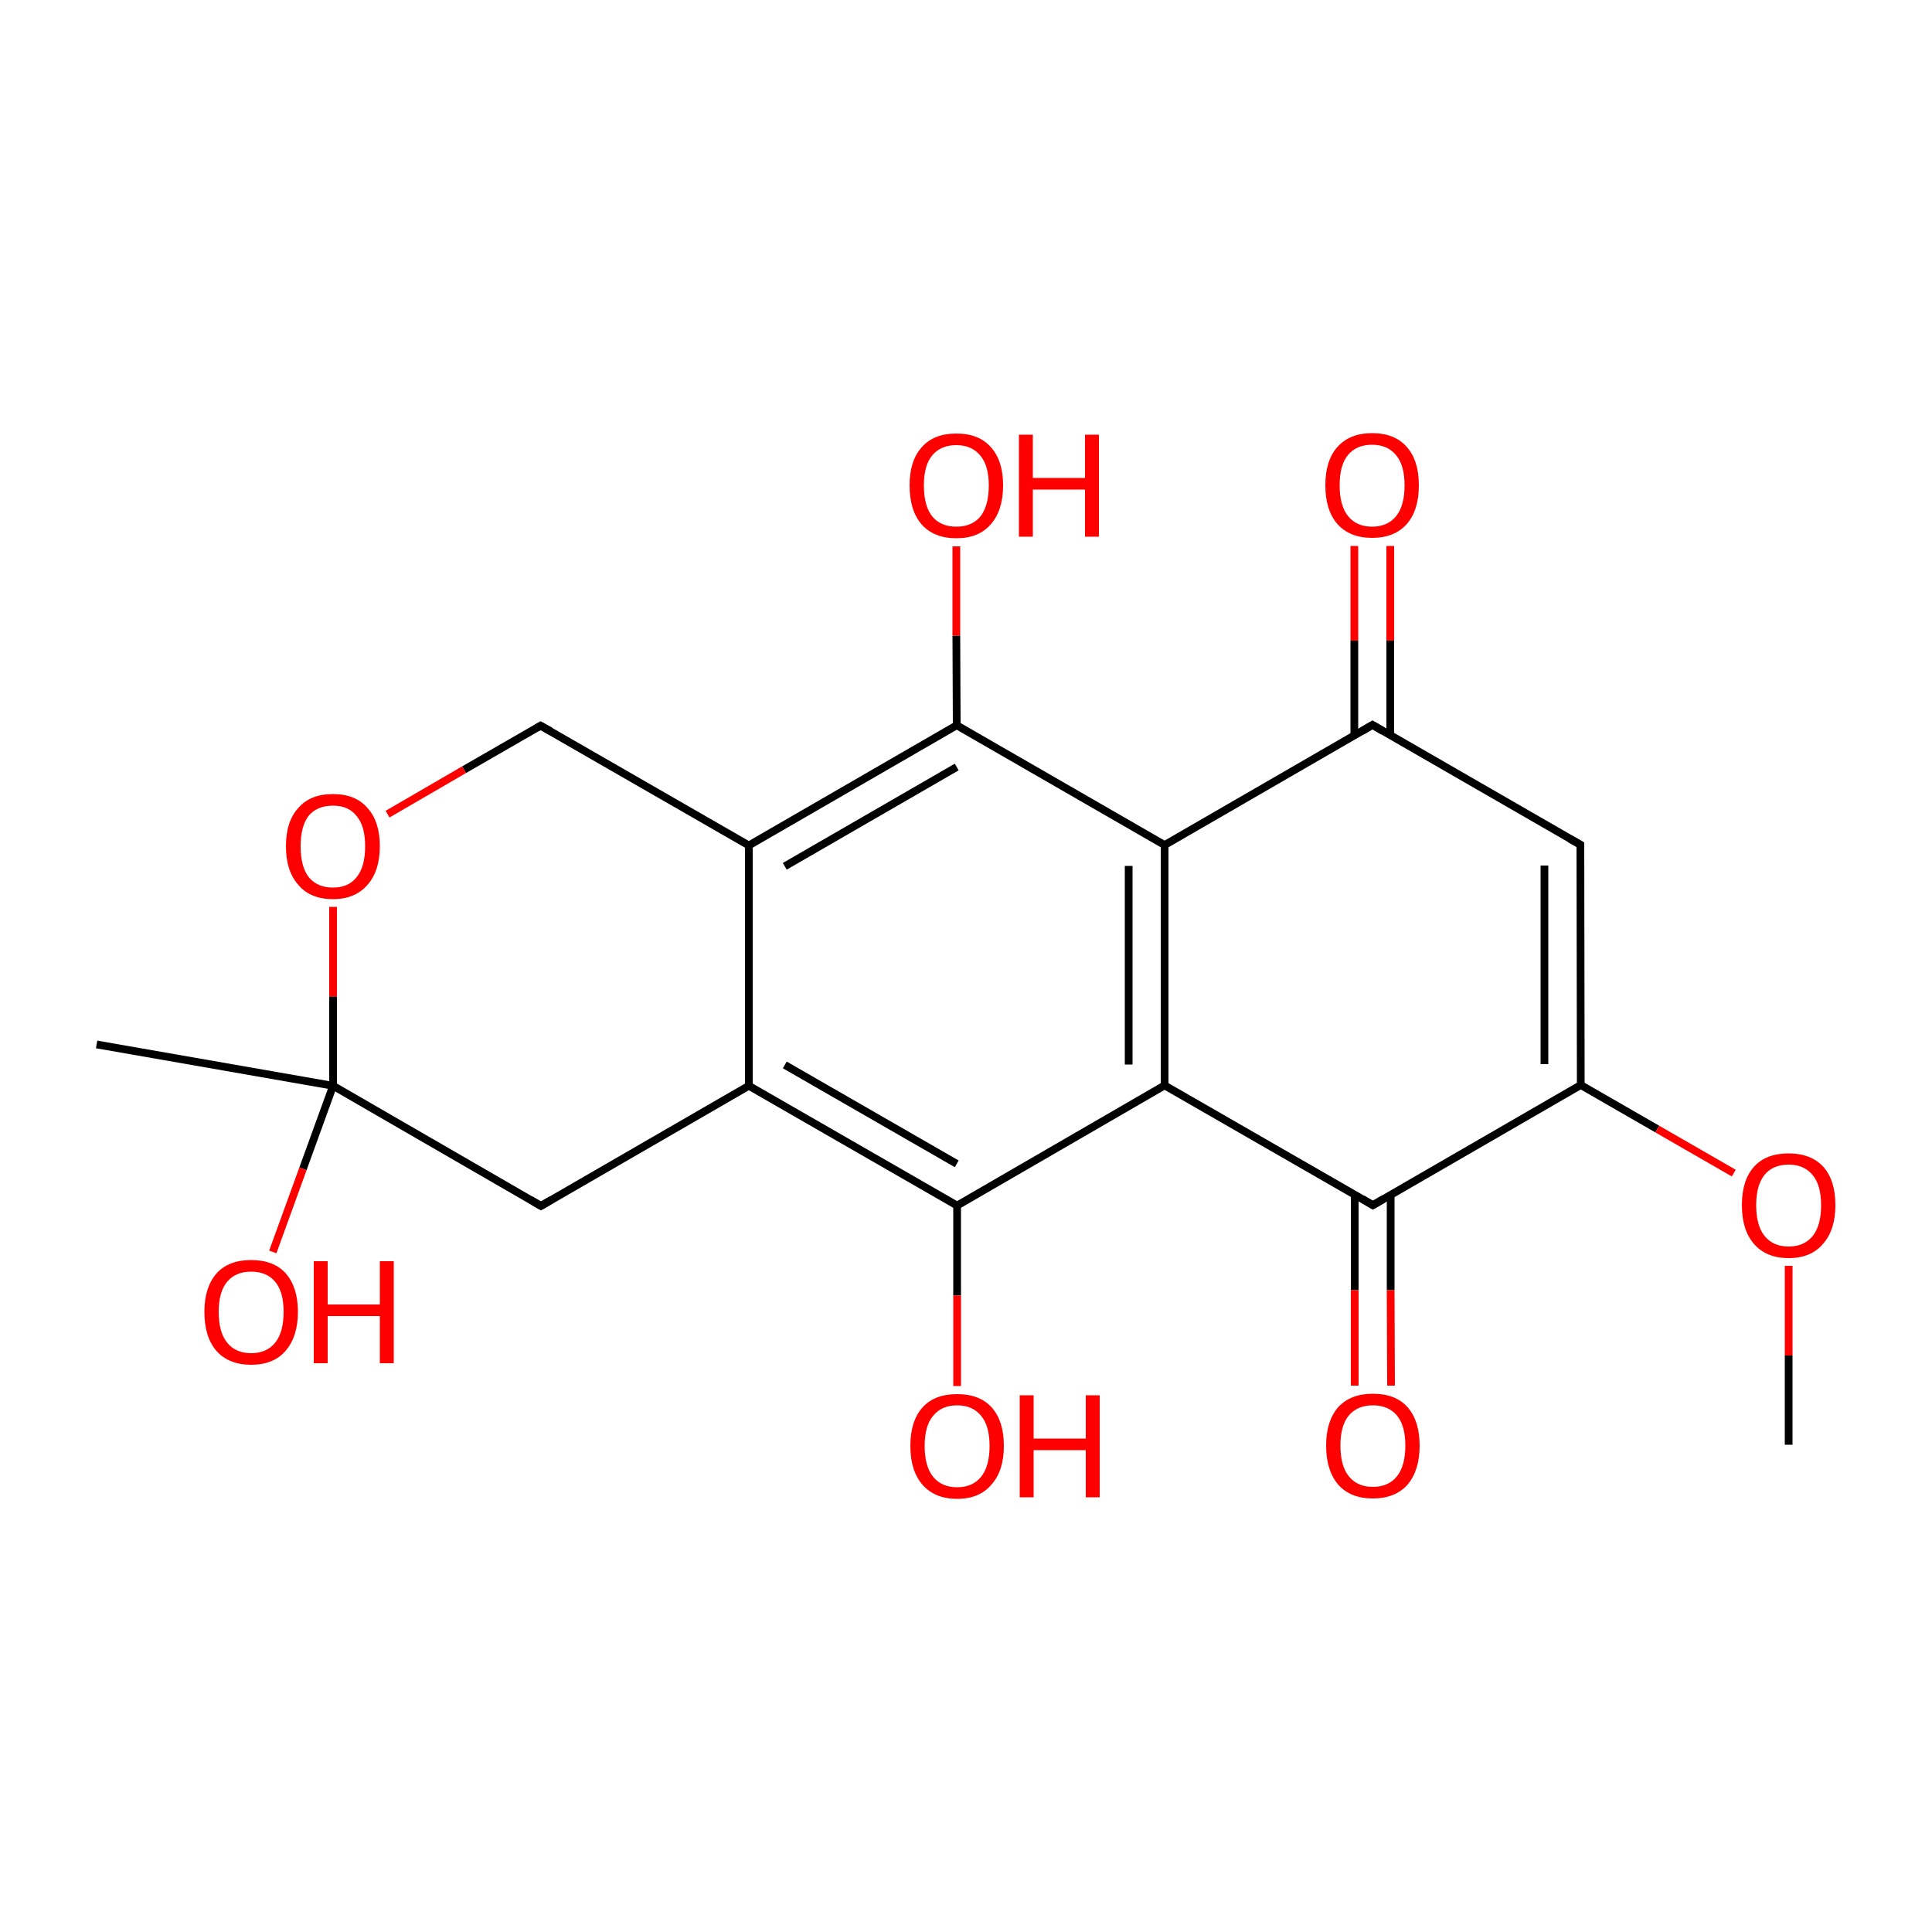 
<svg version='1.1' baseProfile='full'
              xmlns='http://www.w3.org/2000/svg'
                      xmlns:rdkit='http://www.rdkit.org/xml'
                      xmlns:xlink='http://www.w3.org/1999/xlink'
                  xml:space='preserve'
width='500px' height='500px' viewBox='0 0 500 500'>
<!-- END OF HEADER -->
<rect style='opacity:1.0;fill:#FFFFFF;stroke:none' width='500.0' height='500.0' x='0.0' y='0.0'> </rect>
<path class='bond-0 atom-0 atom-1' d='M 25.0,270.3 L 86.2,281.0' style='fill:none;fill-rule:evenodd;stroke:#000000;stroke-width:2.0px;stroke-linecap:butt;stroke-linejoin:miter;stroke-opacity:1' />
<path class='bond-1 atom-1 atom-2' d='M 86.2,281.0 L 140.0,312.1' style='fill:none;fill-rule:evenodd;stroke:#000000;stroke-width:2.0px;stroke-linecap:butt;stroke-linejoin:miter;stroke-opacity:1' />
<path class='bond-2 atom-2 atom-3' d='M 140.0,312.1 L 193.8,281.0' style='fill:none;fill-rule:evenodd;stroke:#000000;stroke-width:2.0px;stroke-linecap:butt;stroke-linejoin:miter;stroke-opacity:1' />
<path class='bond-3 atom-3 atom-4' d='M 193.8,281.0 L 247.7,312.0' style='fill:none;fill-rule:evenodd;stroke:#000000;stroke-width:2.0px;stroke-linecap:butt;stroke-linejoin:miter;stroke-opacity:1' />
<path class='bond-3 atom-3 atom-4' d='M 203.1,275.6 L 247.6,301.2' style='fill:none;fill-rule:evenodd;stroke:#000000;stroke-width:2.0px;stroke-linecap:butt;stroke-linejoin:miter;stroke-opacity:1' />
<path class='bond-4 atom-4 atom-5' d='M 247.7,312.0 L 301.4,280.9' style='fill:none;fill-rule:evenodd;stroke:#000000;stroke-width:2.0px;stroke-linecap:butt;stroke-linejoin:miter;stroke-opacity:1' />
<path class='bond-5 atom-5 atom-6' d='M 301.4,280.9 L 301.4,218.7' style='fill:none;fill-rule:evenodd;stroke:#000000;stroke-width:2.0px;stroke-linecap:butt;stroke-linejoin:miter;stroke-opacity:1' />
<path class='bond-5 atom-5 atom-6' d='M 292.1,275.5 L 292.1,224.1' style='fill:none;fill-rule:evenodd;stroke:#000000;stroke-width:2.0px;stroke-linecap:butt;stroke-linejoin:miter;stroke-opacity:1' />
<path class='bond-6 atom-6 atom-7' d='M 301.4,218.7 L 355.2,187.6' style='fill:none;fill-rule:evenodd;stroke:#000000;stroke-width:2.0px;stroke-linecap:butt;stroke-linejoin:miter;stroke-opacity:1' />
<path class='bond-7 atom-7 atom-8' d='M 359.8,190.3 L 359.8,165.8' style='fill:none;fill-rule:evenodd;stroke:#000000;stroke-width:2.0px;stroke-linecap:butt;stroke-linejoin:miter;stroke-opacity:1' />
<path class='bond-7 atom-7 atom-8' d='M 359.8,165.8 L 359.8,141.3' style='fill:none;fill-rule:evenodd;stroke:#FF0000;stroke-width:2.0px;stroke-linecap:butt;stroke-linejoin:miter;stroke-opacity:1' />
<path class='bond-7 atom-7 atom-8' d='M 350.5,190.3 L 350.5,165.8' style='fill:none;fill-rule:evenodd;stroke:#000000;stroke-width:2.0px;stroke-linecap:butt;stroke-linejoin:miter;stroke-opacity:1' />
<path class='bond-7 atom-7 atom-8' d='M 350.5,165.8 L 350.5,141.3' style='fill:none;fill-rule:evenodd;stroke:#FF0000;stroke-width:2.0px;stroke-linecap:butt;stroke-linejoin:miter;stroke-opacity:1' />
<path class='bond-8 atom-7 atom-9' d='M 355.2,187.6 L 409.0,218.6' style='fill:none;fill-rule:evenodd;stroke:#000000;stroke-width:2.0px;stroke-linecap:butt;stroke-linejoin:miter;stroke-opacity:1' />
<path class='bond-9 atom-9 atom-10' d='M 409.0,218.6 L 409.1,280.8' style='fill:none;fill-rule:evenodd;stroke:#000000;stroke-width:2.0px;stroke-linecap:butt;stroke-linejoin:miter;stroke-opacity:1' />
<path class='bond-9 atom-9 atom-10' d='M 399.7,224.0 L 399.7,275.4' style='fill:none;fill-rule:evenodd;stroke:#000000;stroke-width:2.0px;stroke-linecap:butt;stroke-linejoin:miter;stroke-opacity:1' />
<path class='bond-10 atom-10 atom-11' d='M 409.1,280.8 L 355.3,311.9' style='fill:none;fill-rule:evenodd;stroke:#000000;stroke-width:2.0px;stroke-linecap:butt;stroke-linejoin:miter;stroke-opacity:1' />
<path class='bond-11 atom-11 atom-12' d='M 350.6,309.2 L 350.6,333.9' style='fill:none;fill-rule:evenodd;stroke:#000000;stroke-width:2.0px;stroke-linecap:butt;stroke-linejoin:miter;stroke-opacity:1' />
<path class='bond-11 atom-11 atom-12' d='M 350.6,333.9 L 350.6,358.6' style='fill:none;fill-rule:evenodd;stroke:#FF0000;stroke-width:2.0px;stroke-linecap:butt;stroke-linejoin:miter;stroke-opacity:1' />
<path class='bond-11 atom-11 atom-12' d='M 359.9,309.2 L 359.9,333.9' style='fill:none;fill-rule:evenodd;stroke:#000000;stroke-width:2.0px;stroke-linecap:butt;stroke-linejoin:miter;stroke-opacity:1' />
<path class='bond-11 atom-11 atom-12' d='M 359.9,333.9 L 360.0,358.6' style='fill:none;fill-rule:evenodd;stroke:#FF0000;stroke-width:2.0px;stroke-linecap:butt;stroke-linejoin:miter;stroke-opacity:1' />
<path class='bond-12 atom-10 atom-13' d='M 409.1,280.8 L 428.9,292.2' style='fill:none;fill-rule:evenodd;stroke:#000000;stroke-width:2.0px;stroke-linecap:butt;stroke-linejoin:miter;stroke-opacity:1' />
<path class='bond-12 atom-10 atom-13' d='M 428.9,292.2 L 448.7,303.6' style='fill:none;fill-rule:evenodd;stroke:#FF0000;stroke-width:2.0px;stroke-linecap:butt;stroke-linejoin:miter;stroke-opacity:1' />
<path class='bond-13 atom-13 atom-14' d='M 462.9,327.6 L 462.9,350.8' style='fill:none;fill-rule:evenodd;stroke:#FF0000;stroke-width:2.0px;stroke-linecap:butt;stroke-linejoin:miter;stroke-opacity:1' />
<path class='bond-13 atom-13 atom-14' d='M 462.9,350.8 L 462.9,373.9' style='fill:none;fill-rule:evenodd;stroke:#000000;stroke-width:2.0px;stroke-linecap:butt;stroke-linejoin:miter;stroke-opacity:1' />
<path class='bond-14 atom-6 atom-15' d='M 301.4,218.7 L 247.6,187.7' style='fill:none;fill-rule:evenodd;stroke:#000000;stroke-width:2.0px;stroke-linecap:butt;stroke-linejoin:miter;stroke-opacity:1' />
<path class='bond-15 atom-15 atom-16' d='M 247.6,187.7 L 193.8,218.8' style='fill:none;fill-rule:evenodd;stroke:#000000;stroke-width:2.0px;stroke-linecap:butt;stroke-linejoin:miter;stroke-opacity:1' />
<path class='bond-15 atom-15 atom-16' d='M 247.6,198.5 L 203.1,224.2' style='fill:none;fill-rule:evenodd;stroke:#000000;stroke-width:2.0px;stroke-linecap:butt;stroke-linejoin:miter;stroke-opacity:1' />
<path class='bond-16 atom-16 atom-17' d='M 193.8,218.8 L 139.9,187.8' style='fill:none;fill-rule:evenodd;stroke:#000000;stroke-width:2.0px;stroke-linecap:butt;stroke-linejoin:miter;stroke-opacity:1' />
<path class='bond-17 atom-17 atom-18' d='M 139.9,187.8 L 120.1,199.2' style='fill:none;fill-rule:evenodd;stroke:#000000;stroke-width:2.0px;stroke-linecap:butt;stroke-linejoin:miter;stroke-opacity:1' />
<path class='bond-17 atom-17 atom-18' d='M 120.1,199.2 L 100.3,210.7' style='fill:none;fill-rule:evenodd;stroke:#FF0000;stroke-width:2.0px;stroke-linecap:butt;stroke-linejoin:miter;stroke-opacity:1' />
<path class='bond-18 atom-15 atom-19' d='M 247.6,187.7 L 247.5,164.5' style='fill:none;fill-rule:evenodd;stroke:#000000;stroke-width:2.0px;stroke-linecap:butt;stroke-linejoin:miter;stroke-opacity:1' />
<path class='bond-18 atom-15 atom-19' d='M 247.5,164.5 L 247.5,141.4' style='fill:none;fill-rule:evenodd;stroke:#FF0000;stroke-width:2.0px;stroke-linecap:butt;stroke-linejoin:miter;stroke-opacity:1' />
<path class='bond-19 atom-4 atom-20' d='M 247.7,312.0 L 247.7,335.3' style='fill:none;fill-rule:evenodd;stroke:#000000;stroke-width:2.0px;stroke-linecap:butt;stroke-linejoin:miter;stroke-opacity:1' />
<path class='bond-19 atom-4 atom-20' d='M 247.7,335.3 L 247.7,358.7' style='fill:none;fill-rule:evenodd;stroke:#FF0000;stroke-width:2.0px;stroke-linecap:butt;stroke-linejoin:miter;stroke-opacity:1' />
<path class='bond-20 atom-1 atom-21' d='M 86.2,281.0 L 78.4,302.5' style='fill:none;fill-rule:evenodd;stroke:#000000;stroke-width:2.0px;stroke-linecap:butt;stroke-linejoin:miter;stroke-opacity:1' />
<path class='bond-20 atom-1 atom-21' d='M 78.4,302.5 L 70.6,324.0' style='fill:none;fill-rule:evenodd;stroke:#FF0000;stroke-width:2.0px;stroke-linecap:butt;stroke-linejoin:miter;stroke-opacity:1' />
<path class='bond-21 atom-18 atom-1' d='M 86.2,234.7 L 86.2,257.9' style='fill:none;fill-rule:evenodd;stroke:#FF0000;stroke-width:2.0px;stroke-linecap:butt;stroke-linejoin:miter;stroke-opacity:1' />
<path class='bond-21 atom-18 atom-1' d='M 86.2,257.9 L 86.2,281.0' style='fill:none;fill-rule:evenodd;stroke:#000000;stroke-width:2.0px;stroke-linecap:butt;stroke-linejoin:miter;stroke-opacity:1' />
<path class='bond-22 atom-16 atom-3' d='M 193.8,218.8 L 193.8,281.0' style='fill:none;fill-rule:evenodd;stroke:#000000;stroke-width:2.0px;stroke-linecap:butt;stroke-linejoin:miter;stroke-opacity:1' />
<path class='bond-23 atom-11 atom-5' d='M 355.3,311.9 L 301.4,280.9' style='fill:none;fill-rule:evenodd;stroke:#000000;stroke-width:2.0px;stroke-linecap:butt;stroke-linejoin:miter;stroke-opacity:1' />
<path d='M 137.3,310.5 L 140.0,312.1 L 142.7,310.5' style='fill:none;stroke:#000000;stroke-width:2.0px;stroke-linecap:butt;stroke-linejoin:miter;stroke-opacity:1;' />
<path d='M 352.5,189.2 L 355.2,187.6 L 357.9,189.2' style='fill:none;stroke:#000000;stroke-width:2.0px;stroke-linecap:butt;stroke-linejoin:miter;stroke-opacity:1;' />
<path d='M 406.3,217.1 L 409.0,218.6 L 409.0,221.8' style='fill:none;stroke:#000000;stroke-width:2.0px;stroke-linecap:butt;stroke-linejoin:miter;stroke-opacity:1;' />
<path d='M 358.0,310.3 L 355.3,311.9 L 352.6,310.3' style='fill:none;stroke:#000000;stroke-width:2.0px;stroke-linecap:butt;stroke-linejoin:miter;stroke-opacity:1;' />
<path d='M 142.6,189.3 L 139.9,187.8 L 138.9,188.4' style='fill:none;stroke:#000000;stroke-width:2.0px;stroke-linecap:butt;stroke-linejoin:miter;stroke-opacity:1;' />
<path class='atom-8' d='M 343.0 125.6
Q 343.0 119.2, 346.1 115.7
Q 349.3 112.1, 355.1 112.1
Q 361.0 112.1, 364.1 115.7
Q 367.2 119.2, 367.2 125.6
Q 367.2 132.0, 364.1 135.6
Q 360.9 139.2, 355.1 139.2
Q 349.3 139.2, 346.1 135.6
Q 343.0 132.0, 343.0 125.6
M 355.1 136.3
Q 359.1 136.3, 361.3 133.6
Q 363.5 130.9, 363.5 125.6
Q 363.5 120.4, 361.3 117.8
Q 359.1 115.1, 355.1 115.1
Q 351.1 115.1, 348.9 117.7
Q 346.7 120.3, 346.7 125.6
Q 346.7 130.9, 348.9 133.6
Q 351.1 136.3, 355.1 136.3
' fill='#FF0000'/>
<path class='atom-12' d='M 343.2 374.1
Q 343.2 367.8, 346.3 364.2
Q 349.5 360.7, 355.3 360.7
Q 361.2 360.7, 364.3 364.2
Q 367.4 367.8, 367.4 374.1
Q 367.4 380.5, 364.3 384.2
Q 361.1 387.8, 355.3 387.8
Q 349.5 387.8, 346.3 384.2
Q 343.2 380.5, 343.2 374.1
M 355.3 384.8
Q 359.3 384.8, 361.5 382.1
Q 363.7 379.4, 363.7 374.1
Q 363.7 368.9, 361.5 366.3
Q 359.3 363.7, 355.3 363.7
Q 351.3 363.7, 349.1 366.3
Q 346.9 368.9, 346.9 374.1
Q 346.9 379.4, 349.1 382.1
Q 351.3 384.8, 355.3 384.8
' fill='#FF0000'/>
<path class='atom-13' d='M 450.8 311.9
Q 450.8 305.5, 453.9 302.0
Q 457.0 298.5, 462.9 298.5
Q 468.7 298.5, 471.9 302.0
Q 475.0 305.5, 475.0 311.9
Q 475.0 318.3, 471.8 321.9
Q 468.7 325.6, 462.9 325.6
Q 457.1 325.6, 453.9 321.9
Q 450.8 318.3, 450.8 311.9
M 462.9 322.6
Q 466.9 322.6, 469.1 319.9
Q 471.3 317.2, 471.3 311.9
Q 471.3 306.7, 469.1 304.1
Q 466.9 301.4, 462.9 301.4
Q 458.9 301.4, 456.7 304.0
Q 454.5 306.7, 454.5 311.9
Q 454.5 317.2, 456.7 319.9
Q 458.9 322.6, 462.9 322.6
' fill='#FF0000'/>
<path class='atom-18' d='M 74.0 219.0
Q 74.0 212.6, 77.2 209.1
Q 80.3 205.5, 86.2 205.5
Q 92.0 205.5, 95.1 209.1
Q 98.3 212.6, 98.3 219.0
Q 98.3 225.4, 95.1 229.0
Q 91.9 232.7, 86.2 232.7
Q 80.3 232.7, 77.2 229.0
Q 74.0 225.4, 74.0 219.0
M 86.2 229.7
Q 90.2 229.7, 92.3 227.0
Q 94.5 224.3, 94.5 219.0
Q 94.5 213.8, 92.3 211.2
Q 90.2 208.5, 86.2 208.5
Q 82.1 208.5, 79.9 211.1
Q 77.8 213.8, 77.8 219.0
Q 77.8 224.3, 79.9 227.0
Q 82.1 229.7, 86.2 229.7
' fill='#FF0000'/>
<path class='atom-19' d='M 235.4 125.6
Q 235.4 119.3, 238.5 115.8
Q 241.6 112.2, 247.5 112.2
Q 253.4 112.2, 256.5 115.8
Q 259.6 119.3, 259.6 125.6
Q 259.6 132.1, 256.4 135.7
Q 253.3 139.3, 247.5 139.3
Q 241.7 139.3, 238.5 135.7
Q 235.4 132.1, 235.4 125.6
M 247.5 136.3
Q 251.5 136.3, 253.7 133.7
Q 255.9 130.9, 255.9 125.6
Q 255.9 120.5, 253.7 117.9
Q 251.5 115.2, 247.5 115.2
Q 243.5 115.2, 241.3 117.8
Q 239.1 120.4, 239.1 125.6
Q 239.1 131.0, 241.3 133.7
Q 243.5 136.3, 247.5 136.3
' fill='#FF0000'/>
<path class='atom-19' d='M 263.7 112.5
L 267.3 112.5
L 267.3 123.7
L 280.8 123.7
L 280.8 112.5
L 284.4 112.5
L 284.4 138.9
L 280.8 138.9
L 280.8 126.7
L 267.3 126.7
L 267.3 138.9
L 263.7 138.9
L 263.7 112.5
' fill='#FF0000'/>
<path class='atom-20' d='M 235.6 374.2
Q 235.6 367.8, 238.7 364.3
Q 241.8 360.8, 247.7 360.8
Q 253.6 360.8, 256.7 364.3
Q 259.8 367.8, 259.8 374.2
Q 259.8 380.6, 256.6 384.2
Q 253.5 387.9, 247.7 387.9
Q 241.9 387.9, 238.7 384.2
Q 235.6 380.6, 235.6 374.2
M 247.7 384.9
Q 251.7 384.9, 253.9 382.2
Q 256.1 379.5, 256.1 374.2
Q 256.1 369.0, 253.9 366.4
Q 251.7 363.7, 247.7 363.7
Q 243.7 363.7, 241.5 366.4
Q 239.3 369.0, 239.3 374.2
Q 239.3 379.5, 241.5 382.2
Q 243.7 384.9, 247.7 384.9
' fill='#FF0000'/>
<path class='atom-20' d='M 263.9 361.1
L 267.5 361.1
L 267.5 372.3
L 281.0 372.3
L 281.0 361.1
L 284.6 361.1
L 284.6 387.5
L 281.0 387.5
L 281.0 375.3
L 267.5 375.3
L 267.5 387.5
L 263.9 387.5
L 263.9 361.1
' fill='#FF0000'/>
<path class='atom-21' d='M 52.9 339.5
Q 52.9 333.2, 56.0 329.6
Q 59.1 326.1, 65.0 326.1
Q 70.9 326.1, 74.0 329.6
Q 77.1 333.2, 77.1 339.5
Q 77.1 345.9, 73.9 349.6
Q 70.8 353.2, 65.0 353.2
Q 59.2 353.2, 56.0 349.6
Q 52.9 346.0, 52.9 339.5
M 65.0 350.2
Q 69.0 350.2, 71.2 347.5
Q 73.4 344.8, 73.4 339.5
Q 73.4 334.3, 71.2 331.7
Q 69.0 329.1, 65.0 329.1
Q 61.0 329.1, 58.8 331.7
Q 56.6 334.3, 56.6 339.5
Q 56.6 344.8, 58.8 347.5
Q 61.0 350.2, 65.0 350.2
' fill='#FF0000'/>
<path class='atom-21' d='M 81.2 326.4
L 84.8 326.4
L 84.8 337.6
L 98.3 337.6
L 98.3 326.4
L 101.9 326.4
L 101.9 352.8
L 98.3 352.8
L 98.3 340.6
L 84.8 340.6
L 84.8 352.8
L 81.2 352.8
L 81.2 326.4
' fill='#FF0000'/>
</svg>
